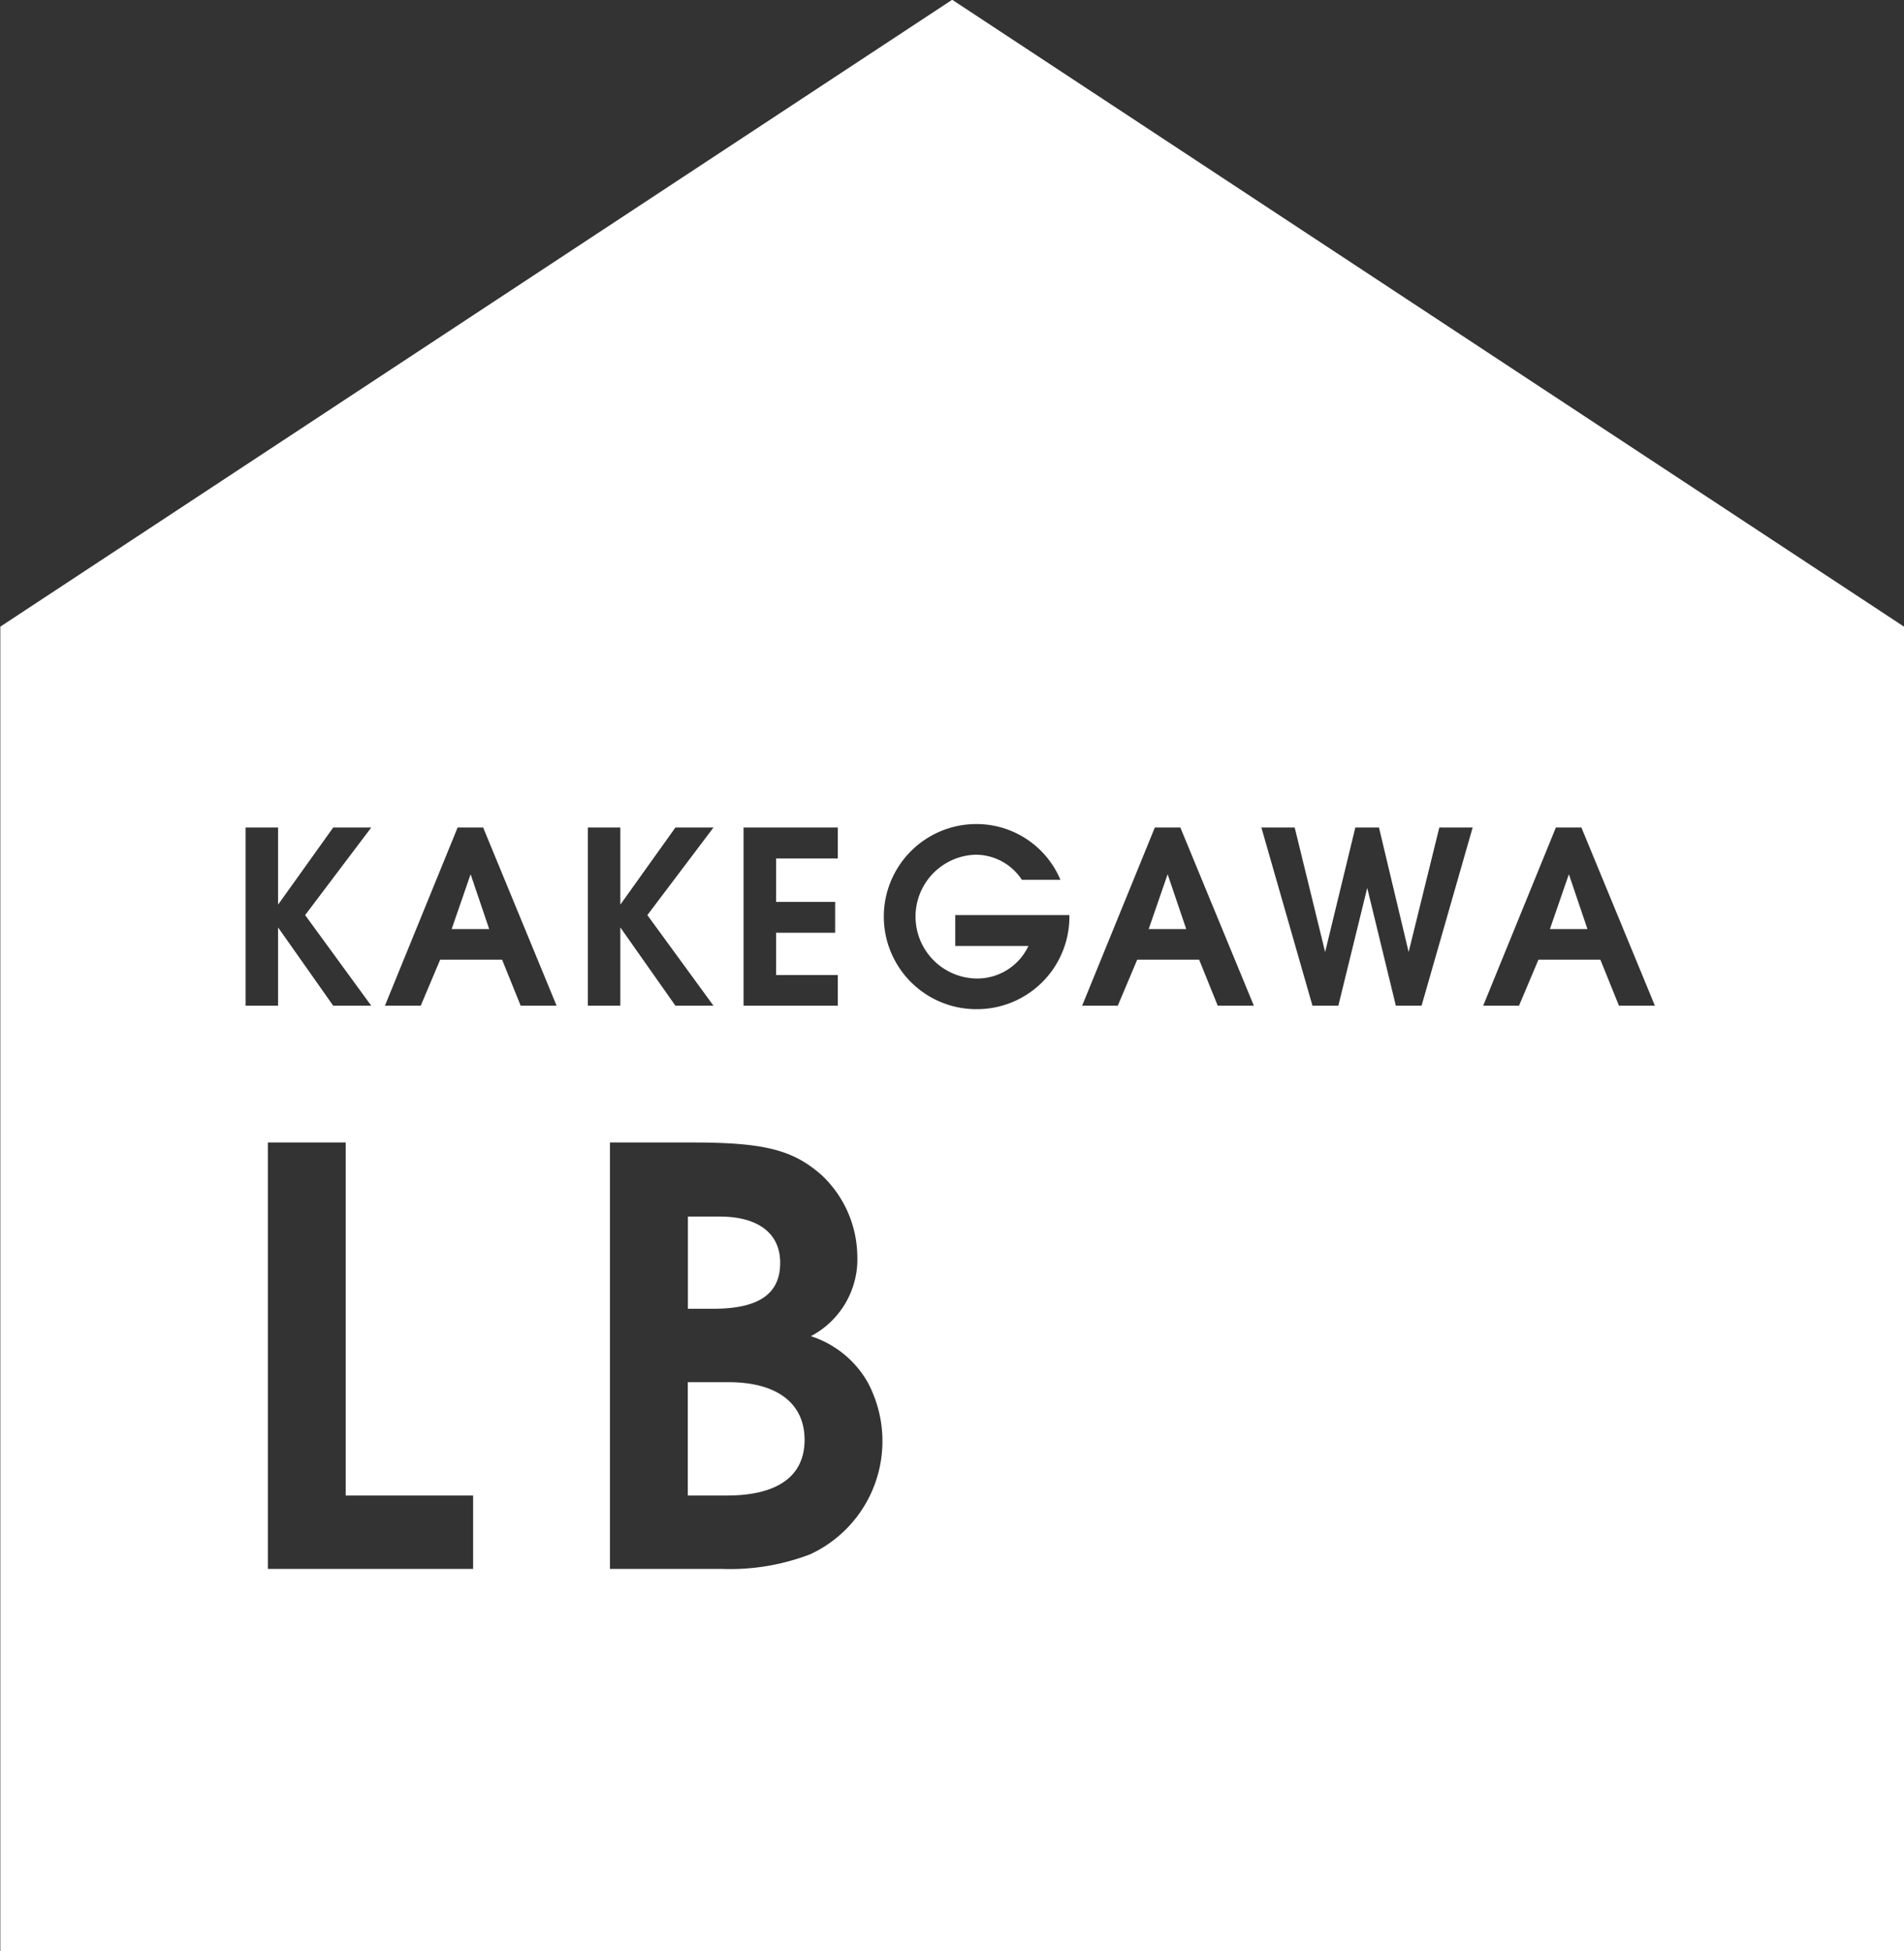 <svg xmlns="http://www.w3.org/2000/svg" viewBox="0 0 82 84">
  <rect x="0" y="0" width="82" height="84" fill="#333333" stroke="none"/>
  <defs>
    <style>
      .cls-1 {
        fill: #fff;
        fill-rule: evenodd;
      }
    </style>
  </defs>
  <path id="footer_logo.svg" class="cls-1" d="M691,5550.98v57.03H609.014v-57.03l40.994-26.99Zm-70.024,16.32v-3.37l2.374,3.37h1.638l-2.847-3.9,2.847-3.77h-1.638l-2.374,3.32v-3.32h-1.4v7.67h1.4Zm6.144,0,0.837-1.98h2.667l0.8,1.98h1.547l-3.163-7.67h-1.1l-3.13,7.67h1.536Zm2.148-5.66,0.8,2.36h-1.616Zm6.448,5.66v-3.37l2.372,3.37h1.639l-2.847-3.9,2.847-3.77h-1.639l-2.372,3.32v-3.32h-1.4v7.67h1.4Zm9.365,0v-1.32h-2.657v-1.82h2.544v-1.33h-2.544v-1.87h2.657v-1.33h-4.058v7.67h4.058Zm8.21-2.57a2.439,2.439,0,0,1-2.226,1.4,2.666,2.666,0,0,1-.068-5.33,2.385,2.385,0,0,1,2.012,1.08h1.661a3.924,3.924,0,0,0-3.638-2.4,3.985,3.985,0,1,0,.033,7.97,3.981,3.981,0,0,0,3.99-3.89v-0.16H650.14v1.33h3.152Zm3.849,2.57,0.836-1.98h2.668l0.8,1.98H663l-3.165-7.67h-1.1l-3.13,7.67h1.537Zm2.147-5.66,0.8,2.36h-1.616Zm7.352,5.66,1.244-5.07,1.232,5.07h1.108l2.2-7.67h-1.436l-1.321,5.36-1.277-5.36h-1.019l-1.3,5.36-1.311-5.36h-1.435l2.2,7.67h1.108Zm7.781,0,0.836-1.98h2.668l0.8,1.98h1.548l-3.165-7.67h-1.1l-3.13,7.67h1.537Zm2.147-5.66,0.8,2.36h-1.616Zm-47.191,29.91v-3.16h-5.488v-15.2h-3.352v18.36h8.84Zm10.707,0a9.626,9.626,0,0,0,3.811-.63,5.369,5.369,0,0,0,2.461-7.43,4.346,4.346,0,0,0-2.434-1.96,3.744,3.744,0,0,0,2-3.5,4.854,4.854,0,0,0-1.541-3.44c-1.216-1.07-2.433-1.4-5.543-1.4h-3.568v18.36h4.813Zm-1.461-15.17H640c1.65,0,2.6.72,2.6,1.99,0,1.34-.918,1.98-2.892,1.98h-1.082v-3.97Zm0,7.13h1.758c2.081,0,3.271.91,3.271,2.48s-1.163,2.4-3.352,2.4h-1.677v-4.88Z" transform="translate(-609 -5524)"/>
</svg>
